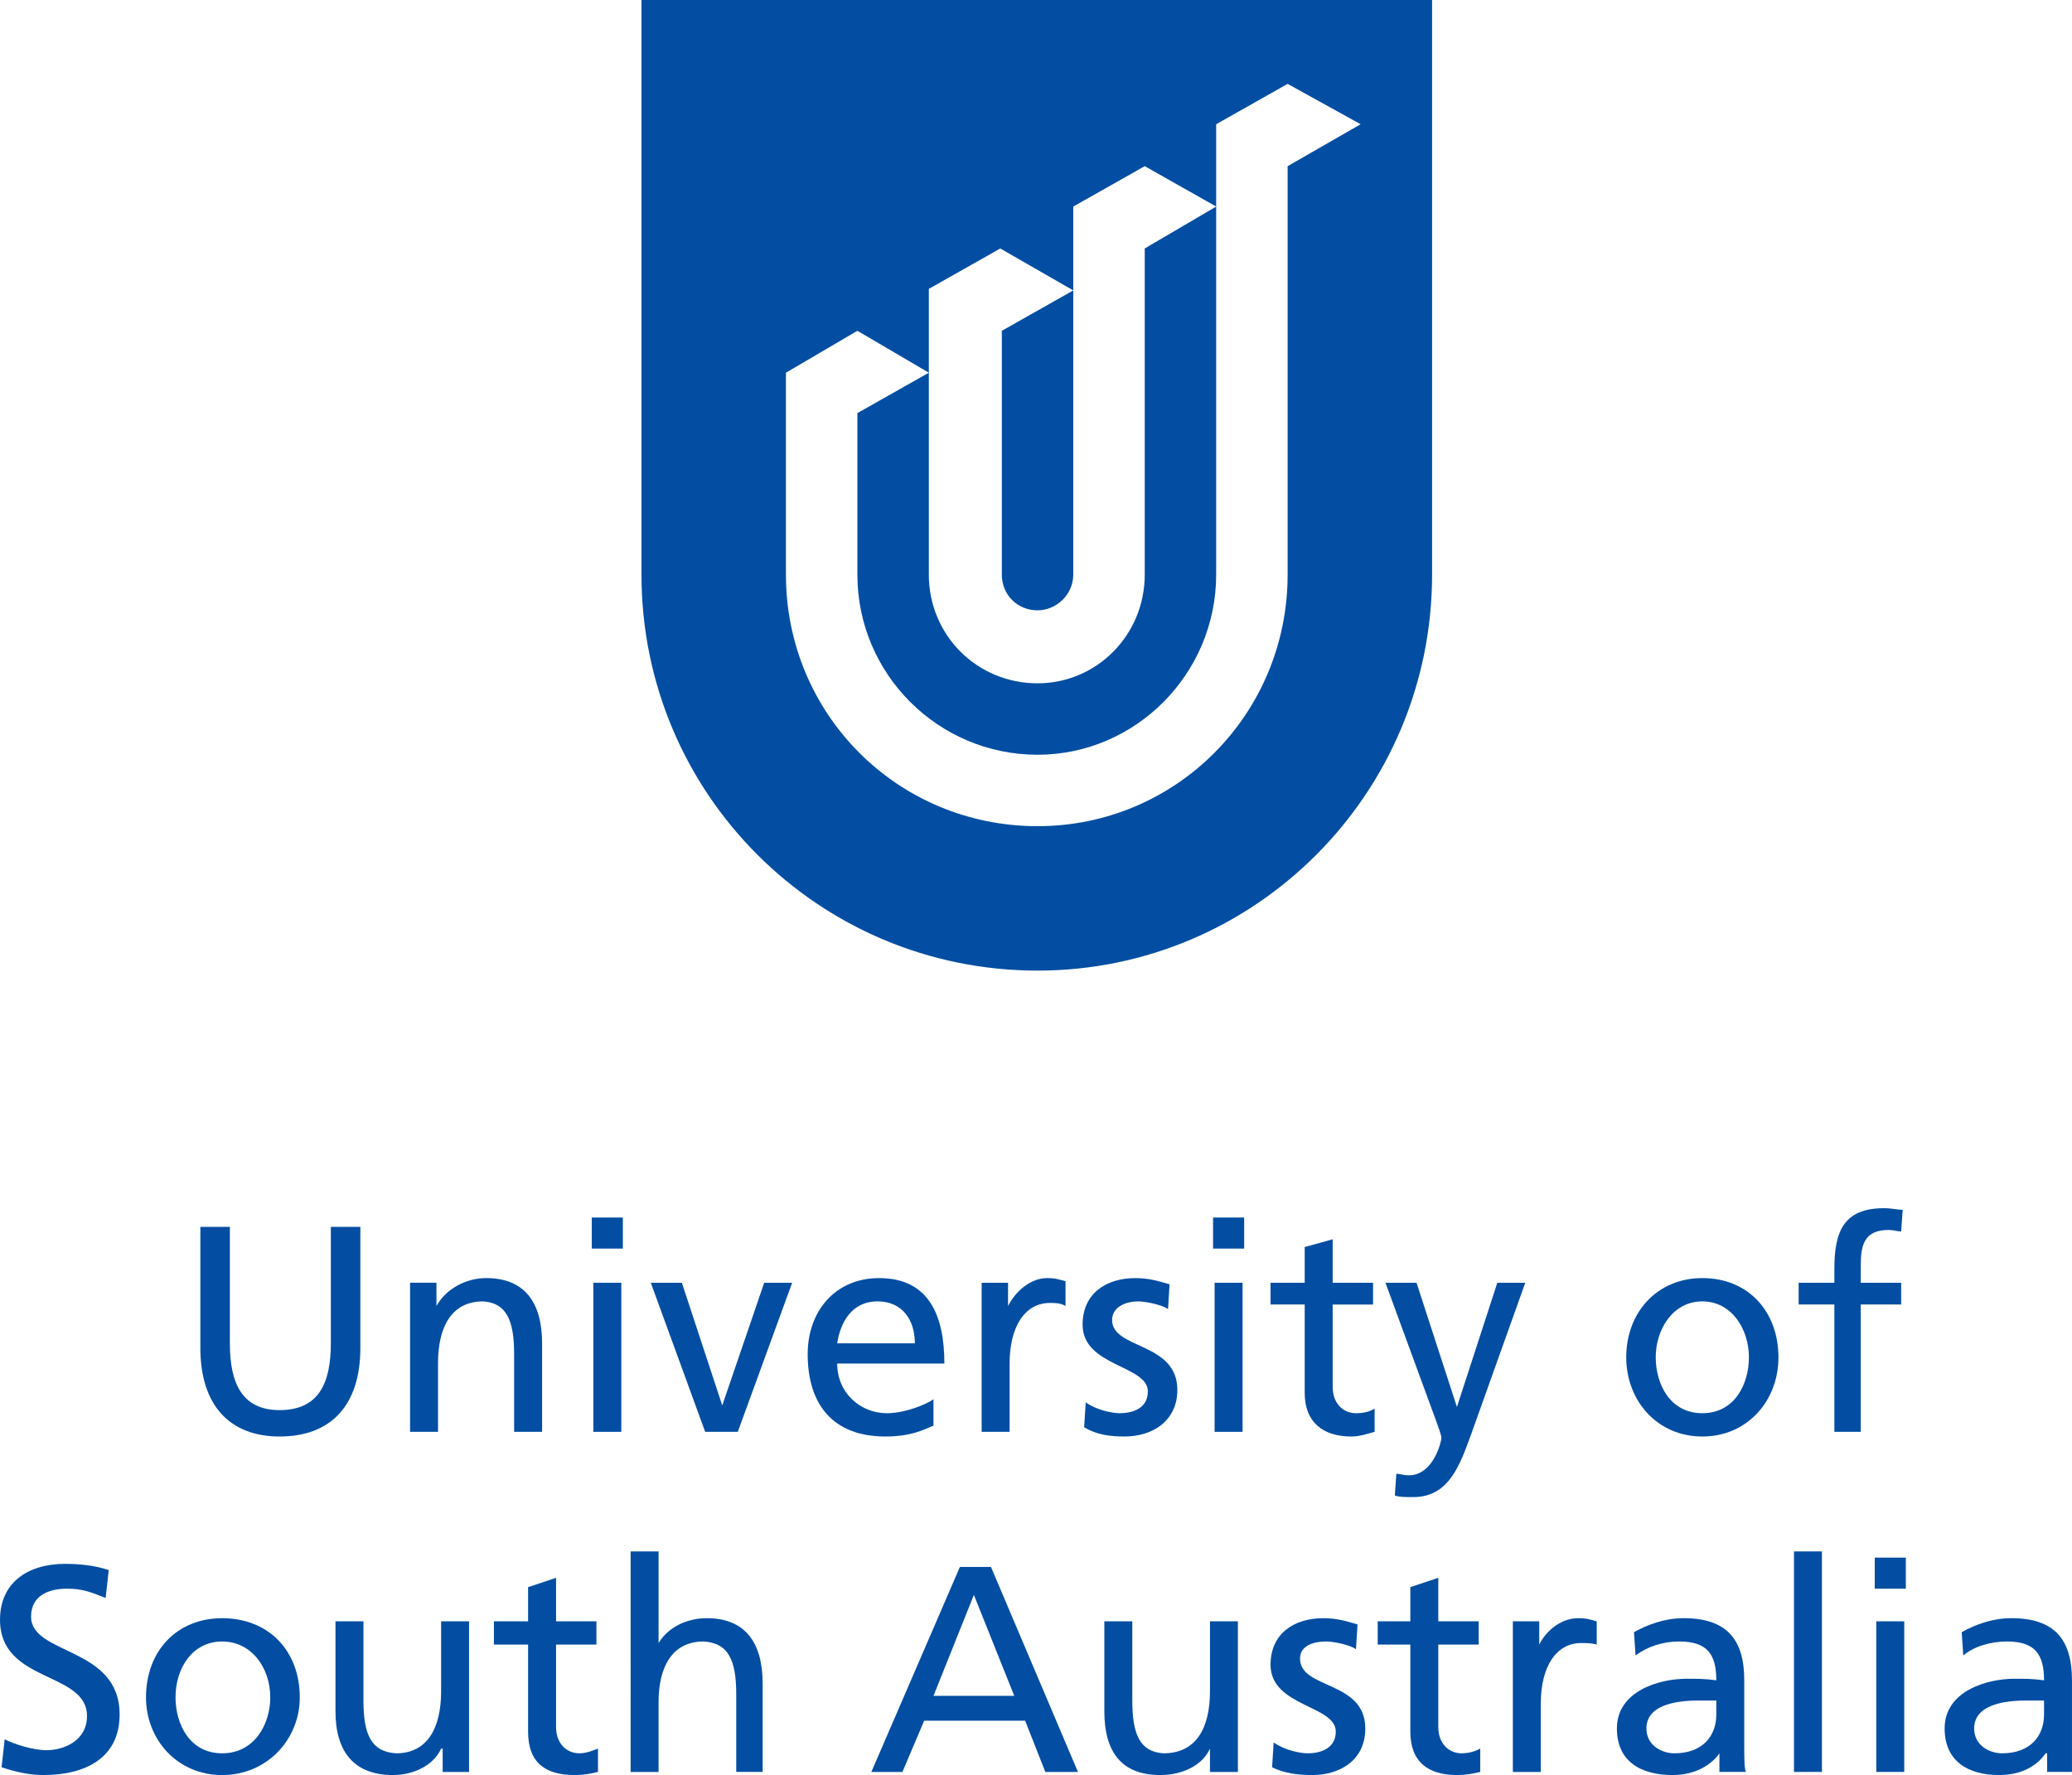 <?xml version="1.0" encoding="utf-8"?>
<!-- Generator: Adobe Illustrator 12.0.0, SVG Export Plug-In . SVG Version: 6.00 Build 51448)  -->
<!DOCTYPE svg PUBLIC "-//W3C//DTD SVG 1.1//EN" "http://www.w3.org/Graphics/SVG/1.1/DTD/svg11.dtd">
<svg  version="1.1" id="Layer_1" xmlns="http://www.w3.org/2000/svg" xmlns:xlink="http://www.w3.org/1999/xlink" width="175.748" height="150.584"
	 viewBox="0 0 175.748 150.584" overflow="visible" enable-background="new 0 0 175.748 150.584" xml:space="preserve">
<g>
	<path fill-rule="evenodd" clip-rule="evenodd" fill="#034EA2" d="M91.036,17.522l6.061-3.426l6.06,3.426l-6.06,3.557v27.667
		c0,5.138-4.084,9.222-9.091,9.222c-5.138,0-9.222-4.084-9.222-9.222V24.505l6.06-3.425l6.192,3.557l-6.061,3.426v20.684
		c0,1.712,1.318,3.03,3.03,3.03c1.581,0,3.03-1.317,3.03-3.03V17.522L91.036,17.522z M72.724,35.044v13.702
		c0,8.432,6.851,15.282,15.282,15.282c8.3,0,15.15-6.851,15.15-15.282V10.54l6.061-3.425l6.192,3.425l-6.192,3.557v34.649
		c0,11.857-9.485,21.342-21.211,21.342c-11.857,0-21.343-9.485-21.343-21.342V31.619l6.061-3.557l6.06,3.557L72.724,35.044
		L72.724,35.044z M121.47,48.746c0,18.576-15.02,33.595-33.464,33.595c-18.576,0-33.595-15.02-33.595-33.595V0h67.059V48.746
		L121.47,48.746z"/>
	<path fill-rule="evenodd" clip-rule="evenodd" fill="#034EA2" d="M9.223,133.195c-1.186-0.396-2.503-0.527-3.689-0.527
		c-3.162,0-5.533,1.581-5.533,4.743c0,5.401,7.378,4.348,7.378,8.168c0,2.107-1.977,2.898-3.425,2.898
		c-1.186,0-2.767-0.527-3.557-0.923l-0.264,2.372c1.186,0.395,2.372,0.658,3.557,0.658c3.557,0,6.456-1.449,6.456-5.138
		c0-5.797-7.51-5.006-7.51-8.3c0-1.845,1.582-2.371,3.03-2.371c1.318,0,1.977,0.263,3.294,0.79L9.223,133.195L9.223,133.195z"/>
	<path fill-rule="evenodd" clip-rule="evenodd" fill="#034EA2" d="M12.384,143.998c0,3.557,2.635,6.587,6.456,6.587
		c3.82,0,6.587-3.03,6.587-6.587c0-3.952-2.635-6.719-6.587-6.719C15.019,137.279,12.384,140.045,12.384,143.998L12.384,143.998z
		 M14.888,143.998c0-2.503,1.449-4.743,3.952-4.743c2.503,0,4.084,2.24,4.084,4.743c0,2.24-1.317,4.743-4.084,4.743
		S14.888,146.238,14.888,143.998L14.888,143.998z"/>
	<path fill-rule="evenodd" clip-rule="evenodd" fill="#034EA2" d="M39.787,137.542h-2.371v5.928c0,3.162-1.186,5.271-3.821,5.271
		c-2.108-0.132-2.767-1.581-2.767-4.479v-6.719h-2.372v7.641c0,3.426,1.581,5.401,4.875,5.401c1.713,0,3.425-0.79,4.084-2.239h0.132
		v1.976h2.239V137.542L39.787,137.542z"/>
	<path fill-rule="evenodd" clip-rule="evenodd" fill="#034EA2" d="M50.59,137.542h-3.425v-3.689l-2.372,0.791v2.898h-2.898v1.976
		h2.898v7.378c0,2.635,1.449,3.688,3.953,3.688c0.791,0,1.449-0.132,1.976-0.264v-1.976c-0.396,0.132-0.922,0.396-1.581,0.396
		c-1.054,0-1.976-0.791-1.976-2.24v-6.982h3.425V137.542L50.59,137.542z"/>
	<path fill-rule="evenodd" clip-rule="evenodd" fill="#034EA2" d="M53.489,150.321h2.371v-5.928c0-3.03,1.186-5.139,3.821-5.139
		c2.108,0.132,2.767,1.581,2.767,4.479v6.587h2.24v-7.509c0-3.426-1.449-5.533-4.743-5.533c-1.713,0-3.294,0.79-4.084,2.107l0,0
		v-7.772h-2.371V150.321L53.489,150.321z"/>
	<path fill-rule="evenodd" clip-rule="evenodd" fill="#034EA2" d="M73.909,150.321h2.635l1.845-4.347h8.563l1.713,4.347h2.767
		l-7.378-17.39h-2.635L73.909,150.321L73.909,150.321z M86.03,143.866h-6.851l3.426-8.563L86.03,143.866L86.03,143.866z"/>
	<path fill-rule="evenodd" clip-rule="evenodd" fill="#034EA2" d="M105.001,137.542h-2.371v5.928c0,3.162-1.186,5.271-3.952,5.271
		c-1.977-0.132-2.635-1.581-2.635-4.479v-6.719h-2.372v7.641c0,3.426,1.449,5.401,4.743,5.401c1.844,0,3.557-0.79,4.216-2.239l0,0
		v1.976h2.371V137.542L105.001,137.542z"/>
	<path fill-rule="evenodd" clip-rule="evenodd" fill="#034EA2" d="M107.899,149.926c1.054,0.526,2.24,0.658,3.426,0.658
		c2.239,0,4.479-1.186,4.479-3.952c0-4.084-5.534-3.293-5.534-5.929c0-1.054,1.055-1.449,2.24-1.449
		c0.527,0,1.976,0.264,2.503,0.659l0.132-2.107c-0.922-0.264-1.713-0.527-2.898-0.527c-2.503,0-4.479,1.317-4.479,3.952
		c0,3.557,5.533,3.425,5.533,5.665c0,1.449-1.317,1.845-2.371,1.845c-0.659,0-1.977-0.264-2.898-0.923L107.899,149.926
		L107.899,149.926z"/>
	<path fill-rule="evenodd" clip-rule="evenodd" fill="#034EA2" d="M125.422,137.542h-3.426v-3.689l-2.371,0.791v2.898h-2.767v1.976
		h2.767v7.378c0,2.635,1.581,3.688,3.952,3.688c0.791,0,1.449-0.132,1.977-0.264v-1.976c-0.264,0.132-0.791,0.396-1.581,0.396
		c-1.055,0-1.977-0.791-1.977-2.24v-6.982h3.426V137.542L125.422,137.542z"/>
	<path fill-rule="evenodd" clip-rule="evenodd" fill="#034EA2" d="M128.32,150.321h2.371v-5.796c0-3.162,1.317-5.139,3.425-5.139
		c0.396,0,0.923,0,1.318,0.132v-1.976c-0.527-0.132-0.791-0.264-1.581-0.264c-1.317,0-2.635,0.922-3.294,2.239l0,0v-1.976h-2.239
		V150.321L128.32,150.321z"/>
	<path fill-rule="evenodd" clip-rule="evenodd" fill="#034EA2" d="M138.728,140.441c1.054-0.791,2.372-1.187,3.689-1.187
		c2.371,0,3.161,1.055,3.161,3.294c-0.922-0.132-1.58-0.132-2.503-0.132c-2.371,0-5.929,1.054-5.929,4.216
		c0,2.767,1.977,3.952,4.743,3.952c2.108,0,3.426-1.054,3.952-1.844l0,0v1.58h2.24c-0.132-0.395-0.132-1.054-0.132-2.503v-5.27
		c0-3.426-1.449-5.27-5.139-5.27c-1.58,0-3.03,0.527-4.215,1.186L138.728,140.441L138.728,140.441z M145.578,145.447
		c0,1.845-1.186,3.294-3.557,3.294c-1.054,0-2.371-0.659-2.371-2.108c0-2.239,3.161-2.371,4.479-2.371c0.526,0,1.054,0,1.448,0
		V145.447L145.578,145.447z"/>
	<polygon fill-rule="evenodd" clip-rule="evenodd" fill="#034EA2" points="152.166,150.321 154.537,150.321 154.537,131.614 
		152.166,131.614 152.166,150.321 	"/>
	<path fill-rule="evenodd" clip-rule="evenodd" fill="#034EA2" d="M159.148,150.321h2.371v-12.778h-2.371V150.321L159.148,150.321z
		 M159.017,134.776h2.635v-2.636h-2.635V134.776L159.017,134.776z"/>
	<path fill-rule="evenodd" clip-rule="evenodd" fill="#034EA2" d="M166.526,140.441c0.922-0.791,2.371-1.187,3.688-1.187
		c2.372,0,3.162,1.055,3.162,3.294c-0.922-0.132-1.581-0.132-2.503-0.132c-2.372,0-5.929,1.054-5.929,4.216
		c0,2.767,1.977,3.952,4.611,3.952c2.239,0,3.425-1.054,3.952-1.844h0.132v1.58h2.107c0-0.395,0-1.054,0-2.503v-5.27
		c0-3.426-1.449-5.27-5.138-5.27c-1.581,0-3.03,0.527-4.216,1.186L166.526,140.441L166.526,140.441z M173.377,145.447
		c0,1.845-1.186,3.294-3.558,3.294c-1.054,0-2.371-0.659-2.371-2.108c0-2.239,3.162-2.371,4.479-2.371c0.396,0,0.922,0,1.449,0
		V145.447L173.377,145.447z"/>
	<path fill-rule="evenodd" clip-rule="evenodd" fill="#034EA2" d="M30.565,104.079h-2.503v9.881c0,3.426-1.054,5.665-4.348,5.665
		c-3.162,0-4.216-2.239-4.216-5.665v-9.881h-2.503v10.276c0,4.874,2.503,7.51,6.719,7.51c4.348,0,6.851-2.636,6.851-7.51V104.079
		L30.565,104.079z"/>
	<path fill-rule="evenodd" clip-rule="evenodd" fill="#034EA2" d="M34.781,121.469h2.371v-5.797c0-3.162,1.186-5.27,3.821-5.27
		c1.976,0.132,2.635,1.581,2.635,4.479v6.587h2.372v-7.51c0-3.425-1.45-5.533-4.743-5.533c-1.713,0-3.425,0.923-4.216,2.371l0,0
		v-1.976h-2.239V121.469L34.781,121.469z"/>
	<path fill-rule="evenodd" clip-rule="evenodd" fill="#034EA2" d="M50.327,121.469h2.372v-12.647h-2.372V121.469L50.327,121.469z
		 M50.195,105.923h2.635v-2.635h-2.635V105.923L50.195,105.923z"/>
	<polygon fill-rule="evenodd" clip-rule="evenodd" fill="#034EA2" points="67.19,108.822 64.819,108.822 61.262,119.229 
		61.262,119.229 57.836,108.822 55.202,108.822 59.813,121.469 62.579,121.469 67.19,108.822 	"/>
	<path fill-rule="evenodd" clip-rule="evenodd" fill="#034EA2" d="M79.179,118.703c-0.527,0.396-2.371,1.186-3.952,1.186
		c-2.24,0-4.216-1.713-4.216-4.216h9.091c0-4.084-1.318-7.246-5.534-7.246c-3.689,0-6.06,2.767-6.06,6.456
		c0,4.216,2.107,6.982,6.587,6.982c2.108,0,3.162-0.527,4.083-0.923V118.703L79.179,118.703z M71.011,113.959
		c0.264-1.712,1.186-3.557,3.425-3.557c2.108,0,3.162,1.581,3.162,3.557H71.011L71.011,113.959z"/>
	<path fill-rule="evenodd" clip-rule="evenodd" fill="#034EA2" d="M83.263,121.469h2.372v-5.797c0-3.162,1.317-5.138,3.426-5.138
		c0.395,0,0.922,0,1.317,0.263v-2.107c-0.527-0.132-0.791-0.264-1.581-0.264c-1.318,0-2.635,1.054-3.294,2.371l0,0v-1.976h-2.24
		V121.469L83.263,121.469z"/>
	<path fill-rule="evenodd" clip-rule="evenodd" fill="#034EA2" d="M91.958,121.074c1.055,0.659,2.24,0.791,3.426,0.791
		c2.371,0,4.479-1.317,4.479-3.953c0-4.084-5.533-3.425-5.533-5.928c0-1.055,1.054-1.581,2.239-1.581
		c0.527,0,1.977,0.264,2.503,0.658l0.132-2.107c-0.922-0.264-1.713-0.527-2.898-0.527c-2.503,0-4.479,1.317-4.479,3.952
		c0,3.558,5.533,3.426,5.533,5.665c0,1.449-1.316,1.845-2.371,1.845c-0.658,0-1.976-0.264-2.898-0.922L91.958,121.074
		L91.958,121.074z"/>
	<path fill-rule="evenodd" clip-rule="evenodd" fill="#034EA2" d="M103.024,121.469h2.372v-12.647h-2.372V121.469L103.024,121.469z
		 M102.894,105.923h2.635v-2.635h-2.635V105.923L102.894,105.923z"/>
	<path fill-rule="evenodd" clip-rule="evenodd" fill="#034EA2" d="M116.463,108.822h-3.425v-3.689l-2.372,0.659v3.03h-2.898v1.845
		h2.898v7.509c0,2.504,1.581,3.689,3.952,3.689c0.791,0,1.449-0.264,1.977-0.396v-1.977c-0.396,0.264-0.922,0.396-1.581,0.396
		c-1.054,0-1.976-0.79-1.976-2.239v-6.982h3.425V108.822L116.463,108.822z"/>
	<path fill-rule="evenodd" clip-rule="evenodd" fill="#034EA2" d="M118.308,126.871c0.396,0.132,0.79,0.132,1.581,0.132
		c3.029,0,3.952-2.767,4.874-5.27l4.611-12.911h-2.371l-3.426,10.539l0,0l-3.426-10.539h-2.635l4.348,11.857
		c0.132,0.395,0.396,1.054,0.396,1.316c0,0.264-0.658,3.162-2.767,3.162c-0.396,0-0.79-0.132-1.054-0.132L118.308,126.871
		L118.308,126.871z"/>
	<path fill-rule="evenodd" clip-rule="evenodd" fill="#034EA2" d="M137.938,115.145c0,3.689,2.635,6.72,6.455,6.72
		c3.821,0,6.456-3.03,6.456-6.72c0-3.82-2.504-6.719-6.456-6.719C140.572,108.426,137.938,111.325,137.938,115.145L137.938,115.145z
		 M140.44,115.145c0-2.371,1.449-4.742,3.952-4.742c2.504,0,3.952,2.371,3.952,4.742c0,2.24-1.186,4.743-3.952,4.743
		S140.44,117.385,140.44,115.145L140.44,115.145z"/>
	<path fill-rule="evenodd" clip-rule="evenodd" fill="#034EA2" d="M155.592,121.469h2.239v-10.803h3.426v-1.845h-3.426v-1.449
		c0-1.713,0.264-3.03,2.371-3.03c0.396,0,0.791,0.132,1.055,0.132l0.131-1.845c-0.526,0-0.922-0.132-1.581-0.132
		c-3.425,0-4.215,1.977-4.215,5.139v1.186h-3.03v1.845h3.03V121.469L155.592,121.469z"/>
</g>
</svg>
